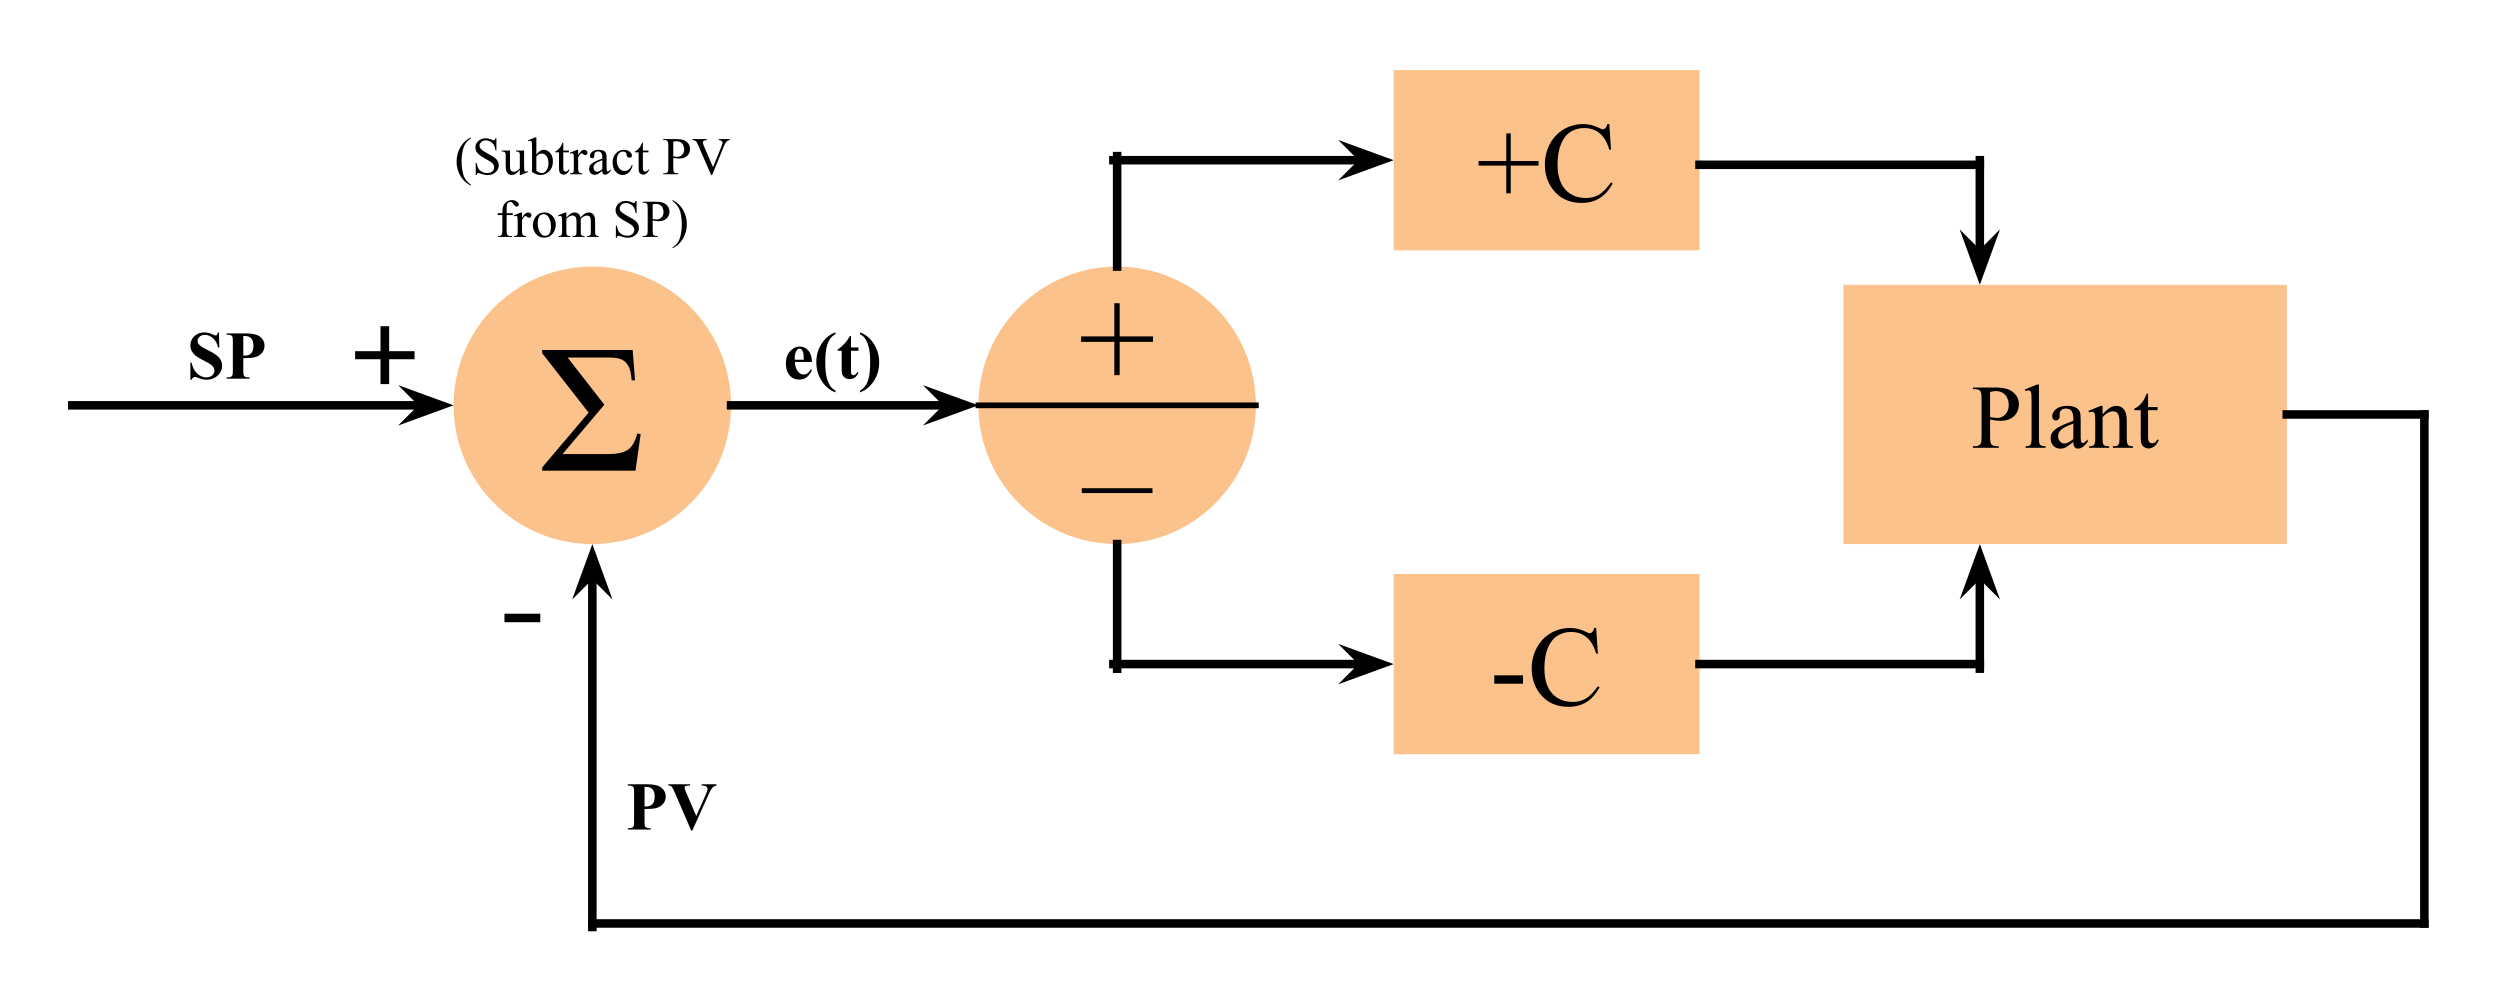 <svg version="1.1" viewBox="0.0 0.0 878.031 348.751" fill="none" stroke="none" stroke-linecap="square" stroke-miterlimit="10" xmlns:xlink="http://www.w3.org/1999/xlink" xmlns="http://www.w3.org/2000/svg"><clipPath id="p.0"><path d="m0 0l878.032 0l0 348.751l-878.032 0l0 -348.751z" clip-rule="nonzero"/></clipPath><g clip-path="url(#p.0)"><path fill="#000000" fill-opacity="0.0" d="m0 0l878.032 0l0 348.751l-878.032 0z" fill-rule="evenodd"/><path fill="#000000" fill-opacity="0.0" d="m25.394 142.354l133.921 0" fill-rule="evenodd"/><path stroke="#000000" stroke-width="3.0" stroke-linejoin="round" stroke-linecap="butt" d="m25.394 142.354l123.64 0" fill-rule="evenodd"/><path fill="#000000" stroke="#000000" stroke-width="3.0" stroke-linecap="butt" d="m149.034 142.354l-3.374 3.374l9.269 -3.374l-9.269 -3.374z" fill-rule="evenodd"/><path fill="#fcc28b" d="m159.315 142.354l0 0c0 -26.91 21.815 -48.724 48.724 -48.724l0 0c12.923 0 25.316 5.133 34.453 14.271c9.138 9.138 14.271 21.531 14.271 34.453l0 0c0 26.91 -21.815 48.724 -48.724 48.724l0 0c-26.91 0 -48.724 -21.815 -48.724 -48.724z" fill-rule="evenodd"/><path fill="#000000" d="m190.414 122.919l31.781 0l0.844 10.656l-1.188 0q-0.219 -3.156 -1.062 -4.828q-0.844 -1.672 -2.312 -2.422q-1.469 -0.75 -4.656 -0.75l-14.469 0l12.906 16.562l-14.688 17.344l16.094 0q4.375 0 6.688 -1.406q2.312 -1.406 3.469 -5.875l1.188 0.281l-1.812 12.812l-32.781 0l0 -1.125l16.312 -19.25l-16.312 -20.875l0 -1.125z" fill-rule="nonzero"/><path fill="#000000" fill-opacity="0.0" d="m51.78 106.543l55.685 0l0 35.811l-55.685 0z" fill-rule="evenodd"/><path fill="#000000" d="m76.899 116.739l0.125 5.297l-0.484 0q-0.344 -2.0 -1.672 -3.203q-1.328 -1.219 -2.875 -1.219q-1.188 0 -1.891 0.641q-0.703 0.641 -0.703 1.469q0 0.531 0.25 0.938q0.344 0.547 1.094 1.094q0.547 0.375 2.547 1.359q2.781 1.375 3.75 2.594q0.969 1.219 0.969 2.797q0 1.984 -1.562 3.422q-1.547 1.438 -3.938 1.438q-0.75 0 -1.422 -0.156q-0.656 -0.141 -1.672 -0.578q-0.562 -0.234 -0.922 -0.234q-0.312 0 -0.656 0.234q-0.328 0.234 -0.547 0.719l-0.422 0l0 -6.0l0.422 0q0.516 2.531 1.984 3.859q1.484 1.328 3.172 1.328q1.312 0 2.094 -0.703q0.781 -0.719 0.781 -1.672q0 -0.562 -0.297 -1.078q-0.297 -0.531 -0.906 -1.0q-0.609 -0.484 -2.156 -1.25q-2.172 -1.062 -3.125 -1.812q-0.938 -0.75 -1.453 -1.672q-0.516 -0.938 -0.516 -2.047q0 -1.891 1.391 -3.219q1.406 -1.344 3.531 -1.344q0.766 0 1.5 0.188q0.547 0.141 1.328 0.516q0.797 0.375 1.109 0.375q0.312 0 0.484 -0.188q0.172 -0.188 0.328 -0.891l0.359 0zm8.551 9.047l0 4.406q0 1.297 0.156 1.641q0.156 0.328 0.562 0.531q0.406 0.188 1.484 0.188l0 0.438l-8.078 0l0 -0.438q1.109 0 1.5 -0.203q0.391 -0.203 0.547 -0.531q0.156 -0.328 0.156 -1.625l0 -10.312q0 -1.281 -0.156 -1.609q-0.156 -0.344 -0.562 -0.531q-0.391 -0.203 -1.484 -0.203l0 -0.438l6.922 0q3.422 0 4.906 1.219q1.5 1.219 1.5 3.047q0 1.547 -0.969 2.656q-0.953 1.094 -2.641 1.484q-1.141 0.281 -3.844 0.281zm0 -7.781l0 6.875q0.391 0.016 0.578 0.016q1.438 0 2.203 -0.844q0.781 -0.844 0.781 -2.625q0 -1.781 -0.781 -2.594q-0.766 -0.828 -2.297 -0.828l-0.484 0z" fill-rule="nonzero"/><path fill="#000000" fill-opacity="0.0" d="m256.764 142.354l86.866 0" fill-rule="evenodd"/><path stroke="#000000" stroke-width="3.0" stroke-linejoin="round" stroke-linecap="butt" d="m256.764 142.354l76.585 0" fill-rule="evenodd"/><path fill="#000000" stroke="#000000" stroke-width="3.0" stroke-linecap="butt" d="m333.349 142.354l-3.374 3.374l9.269 -3.374l-9.269 -3.374z" fill-rule="evenodd"/><path fill="#fcc28b" d="m343.63 142.354l0 0c0 -26.91 21.815 -48.724 48.724 -48.724l0 0c12.923 0 25.316 5.133 34.453 14.271c9.138 9.138 14.271 21.531 14.271 34.453l0 0c0 26.91 -21.815 48.724 -48.724 48.724l0 0c-26.91 0 -48.724 -21.815 -48.724 -48.724z" fill-rule="evenodd"/><path fill="#000000" fill-opacity="0.0" d="m343.63 93.63l97.449 0l0 48.724l-97.449 0z" fill-rule="evenodd"/><path fill="#000000" d="m391.366 131.76l0 -11.688l-11.672 0l0 -1.922l11.672 0l0 -11.656l1.875 0l0 11.656l11.719 0l0 1.922l-11.719 0l0 11.688l-1.875 0z" fill-rule="nonzero"/><path fill="#000000" fill-opacity="0.0" d="m343.63 142.354l97.449 0l0 48.724l-97.449 0z" fill-rule="evenodd"/><path fill="#000000" d="m404.761 173.172l-24.828 0l0 -1.703l24.828 0l0 1.703z" fill-rule="nonzero"/><path fill="#000000" fill-opacity="0.0" d="m441.079 142.354l-97.449 0" fill-rule="evenodd"/><path stroke="#000000" stroke-width="2.0" stroke-linejoin="round" stroke-linecap="butt" d="m441.079 142.354l-97.449 0" fill-rule="evenodd"/><path fill="#000000" fill-opacity="0.0" d="m256.764 106.543l71.276 0l0 35.811l-71.276 0z" fill-rule="evenodd"/><path fill="#000000" d="m285.181 127.114l-6.016 0q0.109 2.188 1.156 3.453q0.812 0.969 1.953 0.969q0.703 0 1.266 -0.391q0.578 -0.391 1.234 -1.422l0.406 0.266q-0.891 1.812 -1.969 2.578q-1.078 0.75 -2.5 0.75q-2.438 0 -3.688 -1.875q-1.016 -1.516 -1.016 -3.75q0 -2.75 1.484 -4.359q1.484 -1.625 3.484 -1.625q1.656 0 2.875 1.359q1.234 1.359 1.328 4.047zm-2.891 -0.781q0 -1.891 -0.203 -2.594q-0.203 -0.703 -0.641 -1.062q-0.234 -0.219 -0.656 -0.219q-0.609 0 -0.984 0.609q-0.703 1.031 -0.703 2.859l0 0.406l3.188 0zm11.168 -9.594l0 0.531q-1.219 0.797 -1.797 1.562q-0.797 1.047 -1.25 2.703q-0.562 2.047 -0.562 5.734q0 3.469 0.516 5.391q0.516 1.922 1.391 3.109q0.609 0.812 1.703 1.438l0 0.594q-2.828 -0.953 -4.797 -3.891q-1.953 -2.922 -1.953 -6.719q0 -3.75 1.953 -6.625q1.953 -2.891 4.797 -3.828zm5.43 1.281l0 4.016l2.609 0l0 1.156l-2.609 0l0 6.766q0 0.938 0.078 1.219q0.094 0.281 0.312 0.453q0.234 0.156 0.422 0.156q0.766 0 1.438 -1.156l0.359 0.266q-0.953 2.25 -3.094 2.25q-1.031 0 -1.766 -0.578q-0.719 -0.594 -0.906 -1.297q-0.125 -0.406 -0.125 -2.156l0 -5.922l-1.422 0l0 -0.406q1.469 -1.047 2.5 -2.188q1.047 -1.156 1.812 -2.578l0.391 0zm3.133 19.781l0 -0.547q1.219 -0.812 1.797 -1.562q0.781 -1.062 1.234 -2.703q0.562 -2.062 0.562 -5.75q0 -3.469 -0.516 -5.375q-0.5 -1.922 -1.375 -3.109q-0.609 -0.812 -1.703 -1.438l0 -0.578q2.828 0.938 4.781 3.875q1.969 2.922 1.969 6.719q0 3.734 -1.969 6.625q-1.953 2.891 -4.781 3.844z" fill-rule="nonzero"/><path fill="#000000" fill-opacity="0.0" d="m392.354 93.63l0 -38.803" fill-rule="evenodd"/><path stroke="#000000" stroke-width="3.0" stroke-linejoin="round" stroke-linecap="butt" d="m392.354 93.63l0 -38.803" fill-rule="evenodd"/><path fill="#000000" fill-opacity="0.0" d="m391.028 56.256l98.457 0" fill-rule="evenodd"/><path stroke="#000000" stroke-width="3.0" stroke-linejoin="round" stroke-linecap="butt" d="m391.028 56.256l88.175 0" fill-rule="evenodd"/><path fill="#000000" stroke="#000000" stroke-width="3.0" stroke-linecap="butt" d="m479.204 56.256l-3.374 3.374l9.269 -3.374l-9.269 -3.374z" fill-rule="evenodd"/><path fill="#000000" fill-opacity="0.0" d="m392.356 191.079l0 43.78" fill-rule="evenodd"/><path stroke="#000000" stroke-width="3.0" stroke-linejoin="round" stroke-linecap="butt" d="m392.356 191.079l0 43.78" fill-rule="evenodd"/><path fill="#000000" fill-opacity="0.0" d="m391.03 233.237l98.457 0" fill-rule="evenodd"/><path stroke="#000000" stroke-width="3.0" stroke-linejoin="round" stroke-linecap="butt" d="m391.03 233.237l88.175 0" fill-rule="evenodd"/><path fill="#000000" stroke="#000000" stroke-width="3.0" stroke-linecap="butt" d="m479.205 233.237l-3.374 3.374l9.269 -3.374l-9.269 -3.374z" fill-rule="evenodd"/><path fill="#fcc28b" d="m489.486 24.601l107.402 0l0 63.307l-107.402 0z" fill-rule="evenodd"/><path fill="#000000" d="m529.02 67.905l0 -9.75l-9.734 0l0 -1.609l9.734 0l0 -9.703l1.562 0l0 9.703l9.766 0l0 1.609l-9.766 0l0 9.75l-1.562 0zm36.184 -24.344l0.609 9.0l-0.609 0q-1.203 -4.031 -3.453 -5.812q-2.25 -1.781 -5.391 -1.781q-2.641 0 -4.766 1.344q-2.125 1.328 -3.344 4.266q-1.219 2.922 -1.219 7.281q0 3.594 1.141 6.234q1.156 2.641 3.469 4.047q2.312 1.406 5.281 1.406q2.578 0 4.547 -1.109q1.984 -1.109 4.344 -4.391l0.609 0.391q-2.0 3.547 -4.656 5.188q-2.656 1.641 -6.297 1.641q-6.594 0 -10.203 -4.891q-2.688 -3.625 -2.688 -8.547q0 -3.969 1.766 -7.281q1.781 -3.328 4.891 -5.156q3.125 -1.828 6.812 -1.828q2.875 0 5.672 1.406q0.812 0.438 1.172 0.438q0.516 0 0.906 -0.375q0.516 -0.531 0.734 -1.469l0.672 0z" fill-rule="nonzero"/><path fill="#fcc28b" d="m489.486 201.583l107.402 0l0 63.307l-107.402 0z" fill-rule="evenodd"/><path fill="#000000" d="m524.811 237.183l10.094 0l0 2.953l-10.094 0l0 -2.953zm35.773 -16.641l0.609 9.0l-0.609 0q-1.203 -4.031 -3.453 -5.812q-2.25 -1.781 -5.391 -1.781q-2.641 0 -4.766 1.344q-2.125 1.328 -3.344 4.266q-1.219 2.922 -1.219 7.281q0 3.594 1.141 6.234q1.156 2.641 3.469 4.047q2.312 1.406 5.281 1.406q2.578 0 4.547 -1.109q1.984 -1.109 4.344 -4.391l0.609 0.391q-2.0 3.547 -4.656 5.188q-2.656 1.641 -6.297 1.641q-6.594 0 -10.203 -4.891q-2.688 -3.625 -2.688 -8.547q0 -3.969 1.766 -7.281q1.781 -3.328 4.891 -5.156q3.125 -1.828 6.812 -1.828q2.875 0 5.672 1.406q0.812 0.438 1.172 0.438q0.516 0 0.906 -0.375q0.516 -0.531 0.734 -1.469l0.672 0z" fill-rule="nonzero"/><path fill="#000000" fill-opacity="0.0" d="m695.343 191.073l0 43.78" fill-rule="evenodd"/><path stroke="#000000" stroke-width="3.0" stroke-linejoin="round" stroke-linecap="butt" d="m695.343 201.355l0 33.498" fill-rule="evenodd"/><path fill="#000000" stroke="#000000" stroke-width="3.0" stroke-linecap="butt" d="m695.343 201.355l3.374 3.374l-3.374 -9.269l-3.374 9.269z" fill-rule="evenodd"/><path fill="#000000" fill-opacity="0.0" d="m695.344 233.237l-98.457 0" fill-rule="evenodd"/><path stroke="#000000" stroke-width="3.0" stroke-linejoin="round" stroke-linecap="butt" d="m695.344 233.237l-98.457 0" fill-rule="evenodd"/><path fill="#000000" fill-opacity="0.0" d="m695.343 100.034l0 -43.78" fill-rule="evenodd"/><path stroke="#000000" stroke-width="3.0" stroke-linejoin="round" stroke-linecap="butt" d="m695.343 89.753l0 -33.498" fill-rule="evenodd"/><path fill="#000000" stroke="#000000" stroke-width="3.0" stroke-linecap="butt" d="m695.343 89.753l-3.374 -3.374l3.374 9.269l3.374 -9.269z" fill-rule="evenodd"/><path fill="#000000" fill-opacity="0.0" d="m695.344 57.871l-98.457 0" fill-rule="evenodd"/><path stroke="#000000" stroke-width="3.0" stroke-linejoin="round" stroke-linecap="butt" d="m695.344 57.871l-98.457 0" fill-rule="evenodd"/><path fill="#fcc28b" d="m647.402 100.034l155.748 0l0 91.055l-155.748 0z" fill-rule="evenodd"/><path fill="#000000" d="m698.947 147.36l0 6.172q0 2.0 0.438 2.484q0.594 0.688 1.797 0.688l0.812 0l0 0.578l-9.078 0l0 -0.578l0.797 0q1.344 0 1.922 -0.875q0.312 -0.484 0.312 -2.297l0 -13.688q0 -2.0 -0.422 -2.484q-0.609 -0.688 -1.812 -0.688l-0.797 0l0 -0.578l7.766 0q2.844 0 4.484 0.594q1.641 0.578 2.766 1.969q1.125 1.391 1.125 3.297q0 2.594 -1.719 4.219q-1.703 1.625 -4.828 1.625q-0.766 0 -1.656 -0.109q-0.891 -0.109 -1.906 -0.328zm0 -0.891q0.828 0.156 1.469 0.234q0.641 0.078 1.094 0.078q1.625 0 2.797 -1.25q1.188 -1.266 1.188 -3.266q0 -1.375 -0.562 -2.547q-0.562 -1.188 -1.594 -1.766q-1.031 -0.594 -2.344 -0.594q-0.797 0 -2.047 0.297l0 8.812zm17.156 -11.406l0 18.984q0 1.344 0.188 1.781q0.203 0.438 0.609 0.672q0.406 0.219 1.516 0.219l0 0.562l-7.016 0l0 -0.562q0.984 0 1.344 -0.203q0.359 -0.203 0.562 -0.672q0.203 -0.469 0.203 -1.797l0 -13.0q0 -2.422 -0.109 -2.969q-0.109 -0.562 -0.359 -0.766q-0.234 -0.203 -0.609 -0.203q-0.406 0 -1.031 0.25l-0.266 -0.547l4.266 -1.75l0.703 0zm12.078 20.156q-2.203 1.703 -2.766 1.969q-0.844 0.391 -1.797 0.391q-1.484 0 -2.453 -1.016q-0.953 -1.016 -0.953 -2.672q0 -1.047 0.469 -1.812q0.641 -1.062 2.219 -2.0q1.594 -0.938 5.281 -2.281l0 -0.562q0 -2.141 -0.688 -2.938q-0.672 -0.797 -1.969 -0.797q-0.984 0 -1.562 0.531q-0.594 0.531 -0.594 1.219l0.031 0.906q0 0.719 -0.375 1.109q-0.359 0.391 -0.953 0.391q-0.578 0 -0.953 -0.406q-0.359 -0.406 -0.359 -1.109q0 -1.344 1.375 -2.469q1.375 -1.125 3.859 -1.125q1.906 0 3.125 0.641q0.922 0.484 1.359 1.516q0.281 0.672 0.281 2.75l0 4.859q0 2.047 0.078 2.516q0.078 0.453 0.25 0.609q0.188 0.156 0.422 0.156q0.25 0 0.438 -0.109q0.328 -0.203 1.266 -1.141l0 0.875q-1.75 2.344 -3.344 2.344q-0.766 0 -1.219 -0.531q-0.453 -0.531 -0.469 -1.812zm0 -1.016l0 -5.453q-2.359 0.938 -3.047 1.328q-1.234 0.688 -1.766 1.438q-0.531 0.75 -0.531 1.641q0 1.125 0.672 1.875q0.672 0.734 1.547 0.734q1.188 0 3.125 -1.562zm10.266 -8.625q2.516 -3.031 4.797 -3.031q1.172 0 2.016 0.594q0.844 0.578 1.344 1.922q0.344 0.938 0.344 2.875l0 6.109q0 1.359 0.219 1.844q0.172 0.391 0.547 0.609q0.391 0.219 1.422 0.219l0 0.562l-7.078 0l0 -0.562l0.297 0q1.0 0 1.391 -0.297q0.406 -0.312 0.562 -0.906q0.062 -0.234 0.062 -1.469l0 -5.859q0 -1.953 -0.516 -2.828q-0.5 -0.891 -1.703 -0.891q-1.859 0 -3.703 2.031l0 7.547q0 1.453 0.172 1.797q0.219 0.453 0.594 0.672q0.391 0.203 1.562 0.203l0 0.562l-7.078 0l0 -0.562l0.312 0q1.094 0 1.469 -0.547q0.391 -0.562 0.391 -2.125l0 -5.312q0 -2.578 -0.125 -3.141q-0.109 -0.562 -0.359 -0.766q-0.234 -0.203 -0.641 -0.203q-0.438 0 -1.047 0.234l-0.234 -0.562l4.312 -1.75l0.672 0l0 3.031zm15.984 -7.312l0 4.703l3.344 0l0 1.094l-3.344 0l0 9.281q0 1.391 0.391 1.875q0.406 0.484 1.031 0.484q0.516 0 1.0 -0.312q0.484 -0.328 0.75 -0.953l0.609 0q-0.547 1.531 -1.547 2.312q-1.0 0.766 -2.062 0.766q-0.719 0 -1.406 -0.391q-0.688 -0.406 -1.016 -1.141q-0.328 -0.75 -0.328 -2.297l0 -9.625l-2.266 0l0 -0.516q0.859 -0.344 1.75 -1.156q0.906 -0.828 1.609 -1.953q0.359 -0.594 1.0 -2.172l0.484 0z" fill-rule="nonzero"/><path fill="#000000" fill-opacity="0.0" d="m803.15 145.562l48.315 0" fill-rule="evenodd"/><path stroke="#000000" stroke-width="3.0" stroke-linejoin="round" stroke-linecap="butt" d="m803.15 145.562l48.315 0" fill-rule="evenodd"/><path fill="#000000" fill-opacity="0.0" d="m851.465 145.572l0 178.772" fill-rule="evenodd"/><path stroke="#000000" stroke-width="3.0" stroke-linejoin="round" stroke-linecap="butt" d="m851.465 145.572l0 178.772" fill-rule="evenodd"/><path fill="#000000" fill-opacity="0.0" d="m208.031 324.331l643.433 0" fill-rule="evenodd"/><path stroke="#000000" stroke-width="3.0" stroke-linejoin="round" stroke-linecap="butt" d="m208.031 324.331l643.433 0" fill-rule="evenodd"/><path fill="#000000" fill-opacity="0.0" d="m208.039 191.079l0 134.488" fill-rule="evenodd"/><path stroke="#000000" stroke-width="3.0" stroke-linejoin="round" stroke-linecap="butt" d="m208.039 201.36l0 124.207" fill-rule="evenodd"/><path fill="#000000" stroke="#000000" stroke-width="3.0" stroke-linecap="butt" d="m208.039 201.36l3.374 3.374l-3.374 -9.269l-3.374 9.269z" fill-rule="evenodd"/><path fill="#000000" fill-opacity="0.0" d="m208.039 264.89l55.685 0l0 35.811l-55.685 0z" fill-rule="evenodd"/><path fill="#000000" d="m226.37 284.132l0 4.406q0 1.297 0.156 1.641q0.156 0.328 0.562 0.531q0.406 0.188 1.484 0.188l0 0.438l-8.078 0l0 -0.438q1.109 0 1.5 -0.203q0.391 -0.203 0.547 -0.531q0.156 -0.328 0.156 -1.625l0 -10.312q0 -1.281 -0.156 -1.609q-0.156 -0.344 -0.562 -0.531q-0.391 -0.203 -1.484 -0.203l0 -0.438l6.922 0q3.422 0 4.906 1.219q1.5 1.219 1.5 3.047q0 1.547 -0.969 2.656q-0.953 1.094 -2.641 1.484q-1.141 0.281 -3.844 0.281zm0 -7.781l0 6.875q0.391 0.016 0.578 0.016q1.438 0 2.203 -0.844q0.781 -0.844 0.781 -2.625q0 -1.781 -0.781 -2.594q-0.766 -0.828 -2.297 -0.828l-0.484 0zm25.27 -0.906l0 0.438q-0.875 0.141 -1.547 0.922q-0.5 0.578 -1.469 2.75l-5.469 12.141l-0.391 0l-5.453 -12.625q-0.984 -2.297 -1.328 -2.688q-0.328 -0.406 -1.25 -0.5l0 -0.438l7.625 0l0 0.438l-0.266 0q-1.031 0 -1.406 0.25q-0.266 0.172 -0.266 0.516q0 0.219 0.094 0.5q0.094 0.281 0.625 1.547l3.391 7.906l3.141 -7.047q0.562 -1.281 0.688 -1.703q0.141 -0.438 0.141 -0.75q0 -0.344 -0.188 -0.609q-0.188 -0.281 -0.562 -0.422q-0.5 -0.188 -1.328 -0.188l0 -0.438l5.219 0z" fill-rule="nonzero"/><path fill="#000000" fill-opacity="0.0" d="m111.0 106.543l48.315 0l0 35.811l-48.315 0z" fill-rule="evenodd"/><path fill="#000000" d="m145.592 126.169l-8.922 0l0 8.734l-3.031 0l0 -8.734l-8.922 0l0 -2.828l8.922 0l0 -8.781l3.031 0l0 8.781l8.922 0l0 2.828z" fill-rule="nonzero"/><path fill="#000000" fill-opacity="0.0" d="m159.315 195.058l48.315 0l0 35.811l-48.315 0z" fill-rule="evenodd"/><path fill="#000000" d="m177.179 215.543l12.578 0l0 2.984l-12.578 0l0 -2.984z" fill-rule="nonzero"/><path fill="#000000" fill-opacity="0.0" d="m135.866 40.927l144.346 0l0 48.724l-144.346 0z" fill-rule="evenodd"/><path fill="#000000" d="m165.387 64.865l0 0.328q-1.375 -0.688 -2.297 -1.609q-1.312 -1.328 -2.031 -3.125q-0.703 -1.797 -0.703 -3.719q0 -2.828 1.391 -5.156q1.391 -2.328 3.641 -3.328l0 0.375q-1.125 0.625 -1.844 1.703q-0.719 1.078 -1.078 2.734q-0.359 1.641 -0.359 3.438q0 1.938 0.312 3.531q0.234 1.266 0.562 2.016q0.344 0.766 0.906 1.469q0.578 0.703 1.5 1.344zm8.963 -16.297l0 4.281l-0.328 0q-0.172 -1.234 -0.594 -1.953q-0.422 -0.734 -1.203 -1.156q-0.781 -0.438 -1.625 -0.438q-0.938 0 -1.562 0.578q-0.625 0.578 -0.625 1.312q0 0.562 0.391 1.031q0.578 0.688 2.688 1.828q1.734 0.922 2.359 1.422q0.641 0.5 0.984 1.172q0.344 0.672 0.344 1.406q0 1.406 -1.094 2.422q-1.078 1.016 -2.797 1.016q-0.531 0 -1.016 -0.078q-0.281 -0.047 -1.172 -0.328q-0.891 -0.297 -1.125 -0.297q-0.219 0 -0.359 0.141q-0.125 0.141 -0.188 0.562l-0.344 0l0 -4.234l0.344 0q0.234 1.328 0.625 2.0q0.406 0.656 1.234 1.094q0.828 0.438 1.812 0.438q1.141 0 1.797 -0.594q0.656 -0.609 0.656 -1.438q0 -0.453 -0.25 -0.906q-0.25 -0.469 -0.781 -0.875q-0.344 -0.281 -1.938 -1.156q-1.578 -0.891 -2.25 -1.422q-0.672 -0.531 -1.016 -1.172q-0.344 -0.641 -0.344 -1.391q0 -1.344 1.016 -2.297q1.016 -0.969 2.594 -0.969q0.984 0 2.094 0.484q0.5 0.234 0.719 0.234q0.234 0 0.375 -0.141q0.156 -0.141 0.25 -0.578l0.328 0zm9.719 4.297l0 5.062q0 1.438 0.062 1.766q0.078 0.328 0.219 0.453q0.156 0.125 0.359 0.125q0.281 0 0.641 -0.156l0.125 0.312l-2.484 1.031l-0.422 0l0 -1.766q-1.078 1.172 -1.641 1.469q-0.562 0.297 -1.188 0.297q-0.703 0 -1.219 -0.406q-0.516 -0.406 -0.719 -1.031q-0.188 -0.641 -0.188 -1.812l0 -3.719q0 -0.594 -0.141 -0.812q-0.125 -0.234 -0.375 -0.359q-0.25 -0.125 -0.906 -0.109l0 -0.344l2.922 0l0 5.578q0 1.172 0.406 1.547q0.406 0.359 0.984 0.359q0.391 0 0.891 -0.25q0.5 -0.25 1.172 -0.938l0 -4.734q0 -0.703 -0.266 -0.953q-0.25 -0.25 -1.062 -0.266l0 -0.344l2.828 0zm4.312 1.438q1.203 -1.688 2.609 -1.688q1.281 0 2.234 1.109q0.969 1.094 0.969 3.0q0 2.219 -1.484 3.578q-1.266 1.156 -2.828 1.156q-0.719 0 -1.469 -0.25q-0.75 -0.266 -1.547 -0.797l0 -8.656q0 -1.422 -0.062 -1.75q-0.062 -0.328 -0.219 -0.438q-0.141 -0.125 -0.359 -0.125q-0.25 0 -0.641 0.156l-0.125 -0.328l2.5 -1.016l0.422 0l0 6.047zm0 0.578l0 5.0q0.453 0.453 0.953 0.688q0.5 0.234 1.016 0.234q0.828 0 1.547 -0.906q0.719 -0.922 0.719 -2.656q0 -1.609 -0.719 -2.469q-0.719 -0.859 -1.625 -0.859q-0.484 0 -0.969 0.25q-0.359 0.172 -0.922 0.719zm9.453 -4.766l0 2.75l1.953 0l0 0.641l-1.953 0l0 5.406q0 0.812 0.234 1.094q0.234 0.281 0.594 0.281q0.312 0 0.594 -0.188q0.281 -0.188 0.438 -0.547l0.344 0q-0.312 0.891 -0.906 1.344q-0.578 0.453 -1.188 0.453q-0.422 0 -0.828 -0.234q-0.391 -0.234 -0.594 -0.656q-0.188 -0.438 -0.188 -1.344l0 -5.609l-1.312 0l0 -0.297q0.5 -0.203 1.016 -0.688q0.531 -0.484 0.938 -1.125q0.203 -0.359 0.578 -1.281l0.281 0zm5.215 2.5l0 1.875q1.047 -1.875 2.141 -1.875q0.5 0 0.828 0.312q0.328 0.297 0.328 0.703q0 0.359 -0.234 0.609q-0.234 0.234 -0.562 0.234q-0.328 0 -0.719 -0.312q-0.391 -0.312 -0.578 -0.312q-0.172 0 -0.359 0.188q-0.406 0.359 -0.844 1.219l0 4.0q0 0.703 0.172 1.047q0.109 0.25 0.406 0.422q0.312 0.156 0.875 0.156l0 0.328l-4.281 0l0 -0.328q0.641 0 0.953 -0.203q0.234 -0.141 0.312 -0.469q0.047 -0.141 0.047 -0.875l0 -3.234q0 -1.453 -0.062 -1.734q-0.047 -0.281 -0.219 -0.406q-0.156 -0.125 -0.391 -0.125q-0.281 0 -0.641 0.141l-0.078 -0.328l2.516 -1.031l0.391 0zm8.494 7.391q-1.281 1.0 -1.609 1.156q-0.5 0.219 -1.047 0.219q-0.875 0 -1.438 -0.594q-0.547 -0.594 -0.547 -1.562q0 -0.609 0.266 -1.047q0.375 -0.625 1.297 -1.172q0.922 -0.547 3.078 -1.328l0 -0.328q0 -1.25 -0.406 -1.703q-0.391 -0.469 -1.141 -0.469q-0.578 0 -0.922 0.312q-0.344 0.297 -0.344 0.703l0.016 0.531q0 0.422 -0.219 0.656q-0.203 0.219 -0.547 0.219q-0.344 0 -0.562 -0.234q-0.203 -0.234 -0.203 -0.656q0 -0.781 0.797 -1.438q0.812 -0.656 2.25 -0.656q1.109 0 1.828 0.375q0.531 0.281 0.797 0.891q0.156 0.391 0.156 1.594l0 2.844q0 1.188 0.047 1.453q0.047 0.266 0.141 0.359q0.109 0.094 0.25 0.094q0.141 0 0.25 -0.062q0.203 -0.125 0.75 -0.672l0 0.516q-1.031 1.359 -1.953 1.359q-0.453 0 -0.719 -0.297q-0.266 -0.312 -0.266 -1.062zm0 -0.594l0 -3.172q-1.375 0.547 -1.781 0.766q-0.719 0.406 -1.031 0.844q-0.297 0.438 -0.297 0.953q0 0.656 0.391 1.094q0.391 0.422 0.891 0.422q0.703 0 1.828 -0.906zm10.64 -1.375q-0.344 1.656 -1.328 2.547q-0.984 0.875 -2.172 0.875q-1.422 0 -2.484 -1.188q-1.047 -1.188 -1.047 -3.219q0 -1.969 1.172 -3.203q1.172 -1.234 2.812 -1.234q1.219 0 2.016 0.656q0.797 0.656 0.797 1.344q0 0.359 -0.234 0.578q-0.219 0.203 -0.609 0.203q-0.547 0 -0.812 -0.344q-0.156 -0.188 -0.219 -0.719q-0.047 -0.547 -0.359 -0.828q-0.328 -0.281 -0.891 -0.281q-0.906 0 -1.469 0.672q-0.734 0.906 -0.734 2.359q0 1.5 0.734 2.641q0.734 1.141 1.984 1.141q0.891 0 1.609 -0.609q0.5 -0.422 0.969 -1.516l0.266 0.125zm3.609 -7.922l0 2.75l1.953 0l0 0.641l-1.953 0l0 5.406q0 0.812 0.234 1.094q0.234 0.281 0.594 0.281q0.312 0 0.594 -0.188q0.281 -0.188 0.438 -0.547l0.344 0q-0.312 0.891 -0.906 1.344q-0.578 0.453 -1.188 0.453q-0.422 0 -0.828 -0.234q-0.391 -0.234 -0.594 -0.656q-0.188 -0.438 -0.188 -1.344l0 -5.609l-1.312 0l0 -0.297q0.5 -0.203 1.016 -0.688q0.531 -0.484 0.938 -1.125q0.203 -0.359 0.578 -1.281l0.281 0zm10.675 5.312l0 3.594q0 1.172 0.25 1.453q0.344 0.391 1.047 0.391l0.484 0l0 0.344l-5.297 0l0 -0.344l0.469 0q0.781 0 1.109 -0.5q0.188 -0.281 0.188 -1.344l0 -7.984q0 -1.156 -0.25 -1.438q-0.359 -0.406 -1.047 -0.406l-0.469 0l0 -0.344l4.531 0q1.656 0 2.609 0.344q0.953 0.344 1.609 1.156q0.656 0.812 0.656 1.922q0 1.516 -1.0 2.469q-1.0 0.938 -2.812 0.938q-0.453 0 -0.969 -0.062q-0.516 -0.062 -1.109 -0.188zm0 -0.516q0.484 0.078 0.859 0.125q0.375 0.047 0.625 0.047q0.953 0 1.641 -0.734q0.688 -0.734 0.688 -1.891q0 -0.812 -0.328 -1.5q-0.328 -0.688 -0.938 -1.016q-0.594 -0.344 -1.359 -0.344q-0.453 0 -1.188 0.172l0 5.141zm19.798 -6.062l0 0.344q-0.656 0.125 -1 0.422q-0.484 0.438 -0.859 1.359l-4.297 10.516l-0.344 0l-4.625 -10.641q-0.359 -0.828 -0.5 -1.016q-0.234 -0.281 -0.562 -0.438q-0.328 -0.156 -0.906 -0.203l0 -0.344l5.047 0l0 0.344q-0.844 0.078 -1.109 0.297q-0.25 0.203 -0.25 0.531q0 0.453 0.422 1.422l3.141 7.25l2.922 -7.156q0.422 -1.062 0.422 -1.469q0 -0.266 -0.266 -0.5q-0.266 -0.25 -0.891 -0.344q-0.047 -0.016 -0.156 -0.031l0 -0.344l3.813 0z" fill-rule="nonzero"/><path fill="#000000" d="m177.937 75.521l0 5.484q0 1.172 0.25 1.469q0.344 0.406 0.906 0.406l0.75 0l0 0.328l-4.969 0l0 -0.328l0.359 0q0.375 0 0.672 -0.172q0.297 -0.188 0.406 -0.5q0.125 -0.312 0.125 -1.203l0 -5.484l-1.625 0l0 -0.656l1.625 0l0 -0.547q0 -1.25 0.391 -2.109q0.406 -0.875 1.234 -1.406q0.828 -0.531 1.859 -0.531q0.953 0 1.75 0.625q0.531 0.406 0.531 0.922q0 0.266 -0.234 0.516q-0.234 0.234 -0.516 0.234q-0.203 0 -0.438 -0.141q-0.234 -0.156 -0.578 -0.656q-0.328 -0.5 -0.609 -0.672q-0.281 -0.172 -0.641 -0.172q-0.406 0 -0.703 0.234q-0.297 0.219 -0.422 0.688q-0.125 0.469 -0.125 2.406l0 0.609l2.156 0l0 0.656l-2.156 0zm5.4 -0.906l0 1.875q1.047 -1.875 2.141 -1.875q0.5 0 0.828 0.312q0.328 0.297 0.328 0.703q0 0.359 -0.234 0.609q-0.234 0.234 -0.562 0.234q-0.328 0 -0.719 -0.312q-0.391 -0.312 -0.578 -0.312q-0.172 0 -0.359 0.188q-0.406 0.359 -0.844 1.219l0 4.0q0 0.703 0.172 1.047q0.109 0.25 0.406 0.422q0.312 0.156 0.875 0.156l0 0.328l-4.281 0l0 -0.328q0.641 0 0.953 -0.203q0.234 -0.141 0.312 -0.469q0.047 -0.141 0.047 -0.875l0 -3.234q0 -1.453 -0.062 -1.734q-0.047 -0.281 -0.219 -0.406q-0.156 -0.125 -0.391 -0.125q-0.281 0 -0.641 0.141l-0.078 -0.328l2.516 -1.031l0.391 0zm7.853 0q1.891 0 3.031 1.438q0.984 1.234 0.984 2.828q0 1.125 -0.547 2.281q-0.531 1.141 -1.484 1.719q-0.938 0.578 -2.094 0.578q-1.891 0 -3.0 -1.5q-0.938 -1.266 -0.938 -2.844q0 -1.141 0.562 -2.266q0.578 -1.141 1.5 -1.688q0.938 -0.547 1.984 -0.547zm-0.297 0.594q-0.469 0 -0.969 0.297q-0.484 0.281 -0.781 1.0q-0.297 0.719 -0.297 1.844q0 1.828 0.719 3.156q0.719 1.312 1.906 1.312q0.891 0 1.453 -0.719q0.578 -0.734 0.578 -2.516q0 -2.219 -0.953 -3.5q-0.641 -0.875 -1.656 -0.875zm8.016 1.188q0.906 -0.906 1.078 -1.047q0.406 -0.344 0.875 -0.531q0.484 -0.203 0.938 -0.203q0.781 0 1.344 0.469q0.578 0.453 0.766 1.312q0.938 -1.094 1.578 -1.438q0.656 -0.344 1.344 -0.344q0.656 0 1.172 0.344q0.516 0.344 0.812 1.125q0.203 0.516 0.203 1.656l0 3.578q0 0.781 0.125 1.078q0.078 0.203 0.328 0.344q0.25 0.141 0.797 0.141l0 0.328l-4.109 0l0 -0.328l0.172 0q0.531 0 0.844 -0.203q0.203 -0.156 0.297 -0.469q0.031 -0.156 0.031 -0.891l0 -3.578q0 -1.031 -0.234 -1.453q-0.359 -0.578 -1.141 -0.578q-0.484 0 -0.984 0.25q-0.484 0.234 -1.172 0.891l-0.016 0.094l0.016 0.406l0 3.969q0 0.859 0.094 1.078q0.094 0.203 0.359 0.344q0.266 0.141 0.906 0.141l0 0.328l-4.219 0l0 -0.328q0.688 0 0.953 -0.156q0.266 -0.172 0.359 -0.5q0.047 -0.156 0.047 -0.906l0 -3.578q0 -1.031 -0.297 -1.469q-0.406 -0.594 -1.125 -0.594q-0.5 0 -0.969 0.266q-0.766 0.406 -1.172 0.906l0 4.469q0 0.828 0.109 1.078q0.109 0.234 0.328 0.359q0.234 0.125 0.922 0.125l0 0.328l-4.125 0l0 -0.328q0.562 0 0.797 -0.125q0.234 -0.125 0.344 -0.391q0.125 -0.266 0.125 -1.047l0 -3.188q0 -1.375 -0.094 -1.766q-0.062 -0.312 -0.203 -0.422q-0.125 -0.109 -0.359 -0.109q-0.266 0 -0.609 0.141l-0.141 -0.328l2.516 -1.031l0.391 0l0 1.781zm24.66 -5.828l0 4.281l-0.328 0q-0.172 -1.234 -0.594 -1.953q-0.422 -0.734 -1.203 -1.156q-0.781 -0.438 -1.625 -0.438q-0.938 0 -1.562 0.578q-0.625 0.578 -0.625 1.312q0 0.562 0.391 1.031q0.578 0.688 2.688 1.828q1.734 0.922 2.359 1.422q0.641 0.5 0.984 1.172q0.344 0.672 0.344 1.406q0 1.406 -1.094 2.422q-1.078 1.016 -2.797 1.016q-0.531 0 -1.016 -0.078q-0.281 -0.047 -1.172 -0.328q-0.891 -0.297 -1.125 -0.297q-0.219 0 -0.359 0.141q-0.125 0.141 -0.188 0.562l-0.344 0l0 -4.234l0.344 0q0.234 1.328 0.625 2.0q0.406 0.656 1.234 1.094q0.828 0.438 1.812 0.438q1.141 0 1.797 -0.594q0.656 -0.609 0.656 -1.438q0 -0.453 -0.25 -0.906q-0.25 -0.469 -0.781 -0.875q-0.344 -0.281 -1.938 -1.156q-1.578 -0.891 -2.25 -1.422q-0.672 -0.531 -1.016 -1.172q-0.344 -0.641 -0.344 -1.391q0 -1.344 1.016 -2.297q1.016 -0.969 2.594 -0.969q0.984 0 2.094 0.484q0.5 0.234 0.719 0.234q0.234 0 0.375 -0.141q0.156 -0.141 0.25 -0.578l0.328 0zm5.657 6.859l0 3.594q0 1.172 0.25 1.453q0.344 0.391 1.047 0.391l0.484 0l0 0.344l-5.297 0l0 -0.344l0.469 0q0.781 0 1.109 -0.5q0.188 -0.281 0.188 -1.344l0 -7.984q0 -1.156 -0.25 -1.438q-0.359 -0.406 -1.047 -0.406l-0.469 0l0 -0.344l4.531 0q1.656 0 2.609 0.344q0.953 0.344 1.609 1.156q0.656 0.812 0.656 1.922q0 1.516 -1.0 2.469q-1.0 0.938 -2.812 0.938q-0.453 0 -0.969 -0.062q-0.516 -0.062 -1.109 -0.188zm0 -0.516q0.484 0.078 0.859 0.125q0.375 0.047 0.625 0.047q0.953 0 1.641 -0.734q0.688 -0.734 0.688 -1.891q0 -0.812 -0.328 -1.5q-0.328 -0.688 -0.938 -1.016q-0.594 -0.344 -1.359 -0.344q-0.453 0 -1.188 0.172l0 5.141zm6.969 -6.281l0 -0.375q1.375 0.688 2.297 1.609q1.312 1.328 2.016 3.125q0.719 1.781 0.719 3.734q0 2.812 -1.391 5.141q-1.391 2.328 -3.641 3.328l0 -0.328q1.125 -0.625 1.844 -1.703q0.719 -1.062 1.062 -2.719q0.359 -1.656 0.359 -3.453q0 -1.938 -0.297 -3.547q-0.234 -1.25 -0.578 -2.0q-0.328 -0.766 -0.906 -1.469q-0.562 -0.703 -1.484 -1.344z" fill-rule="nonzero"/></g></svg>